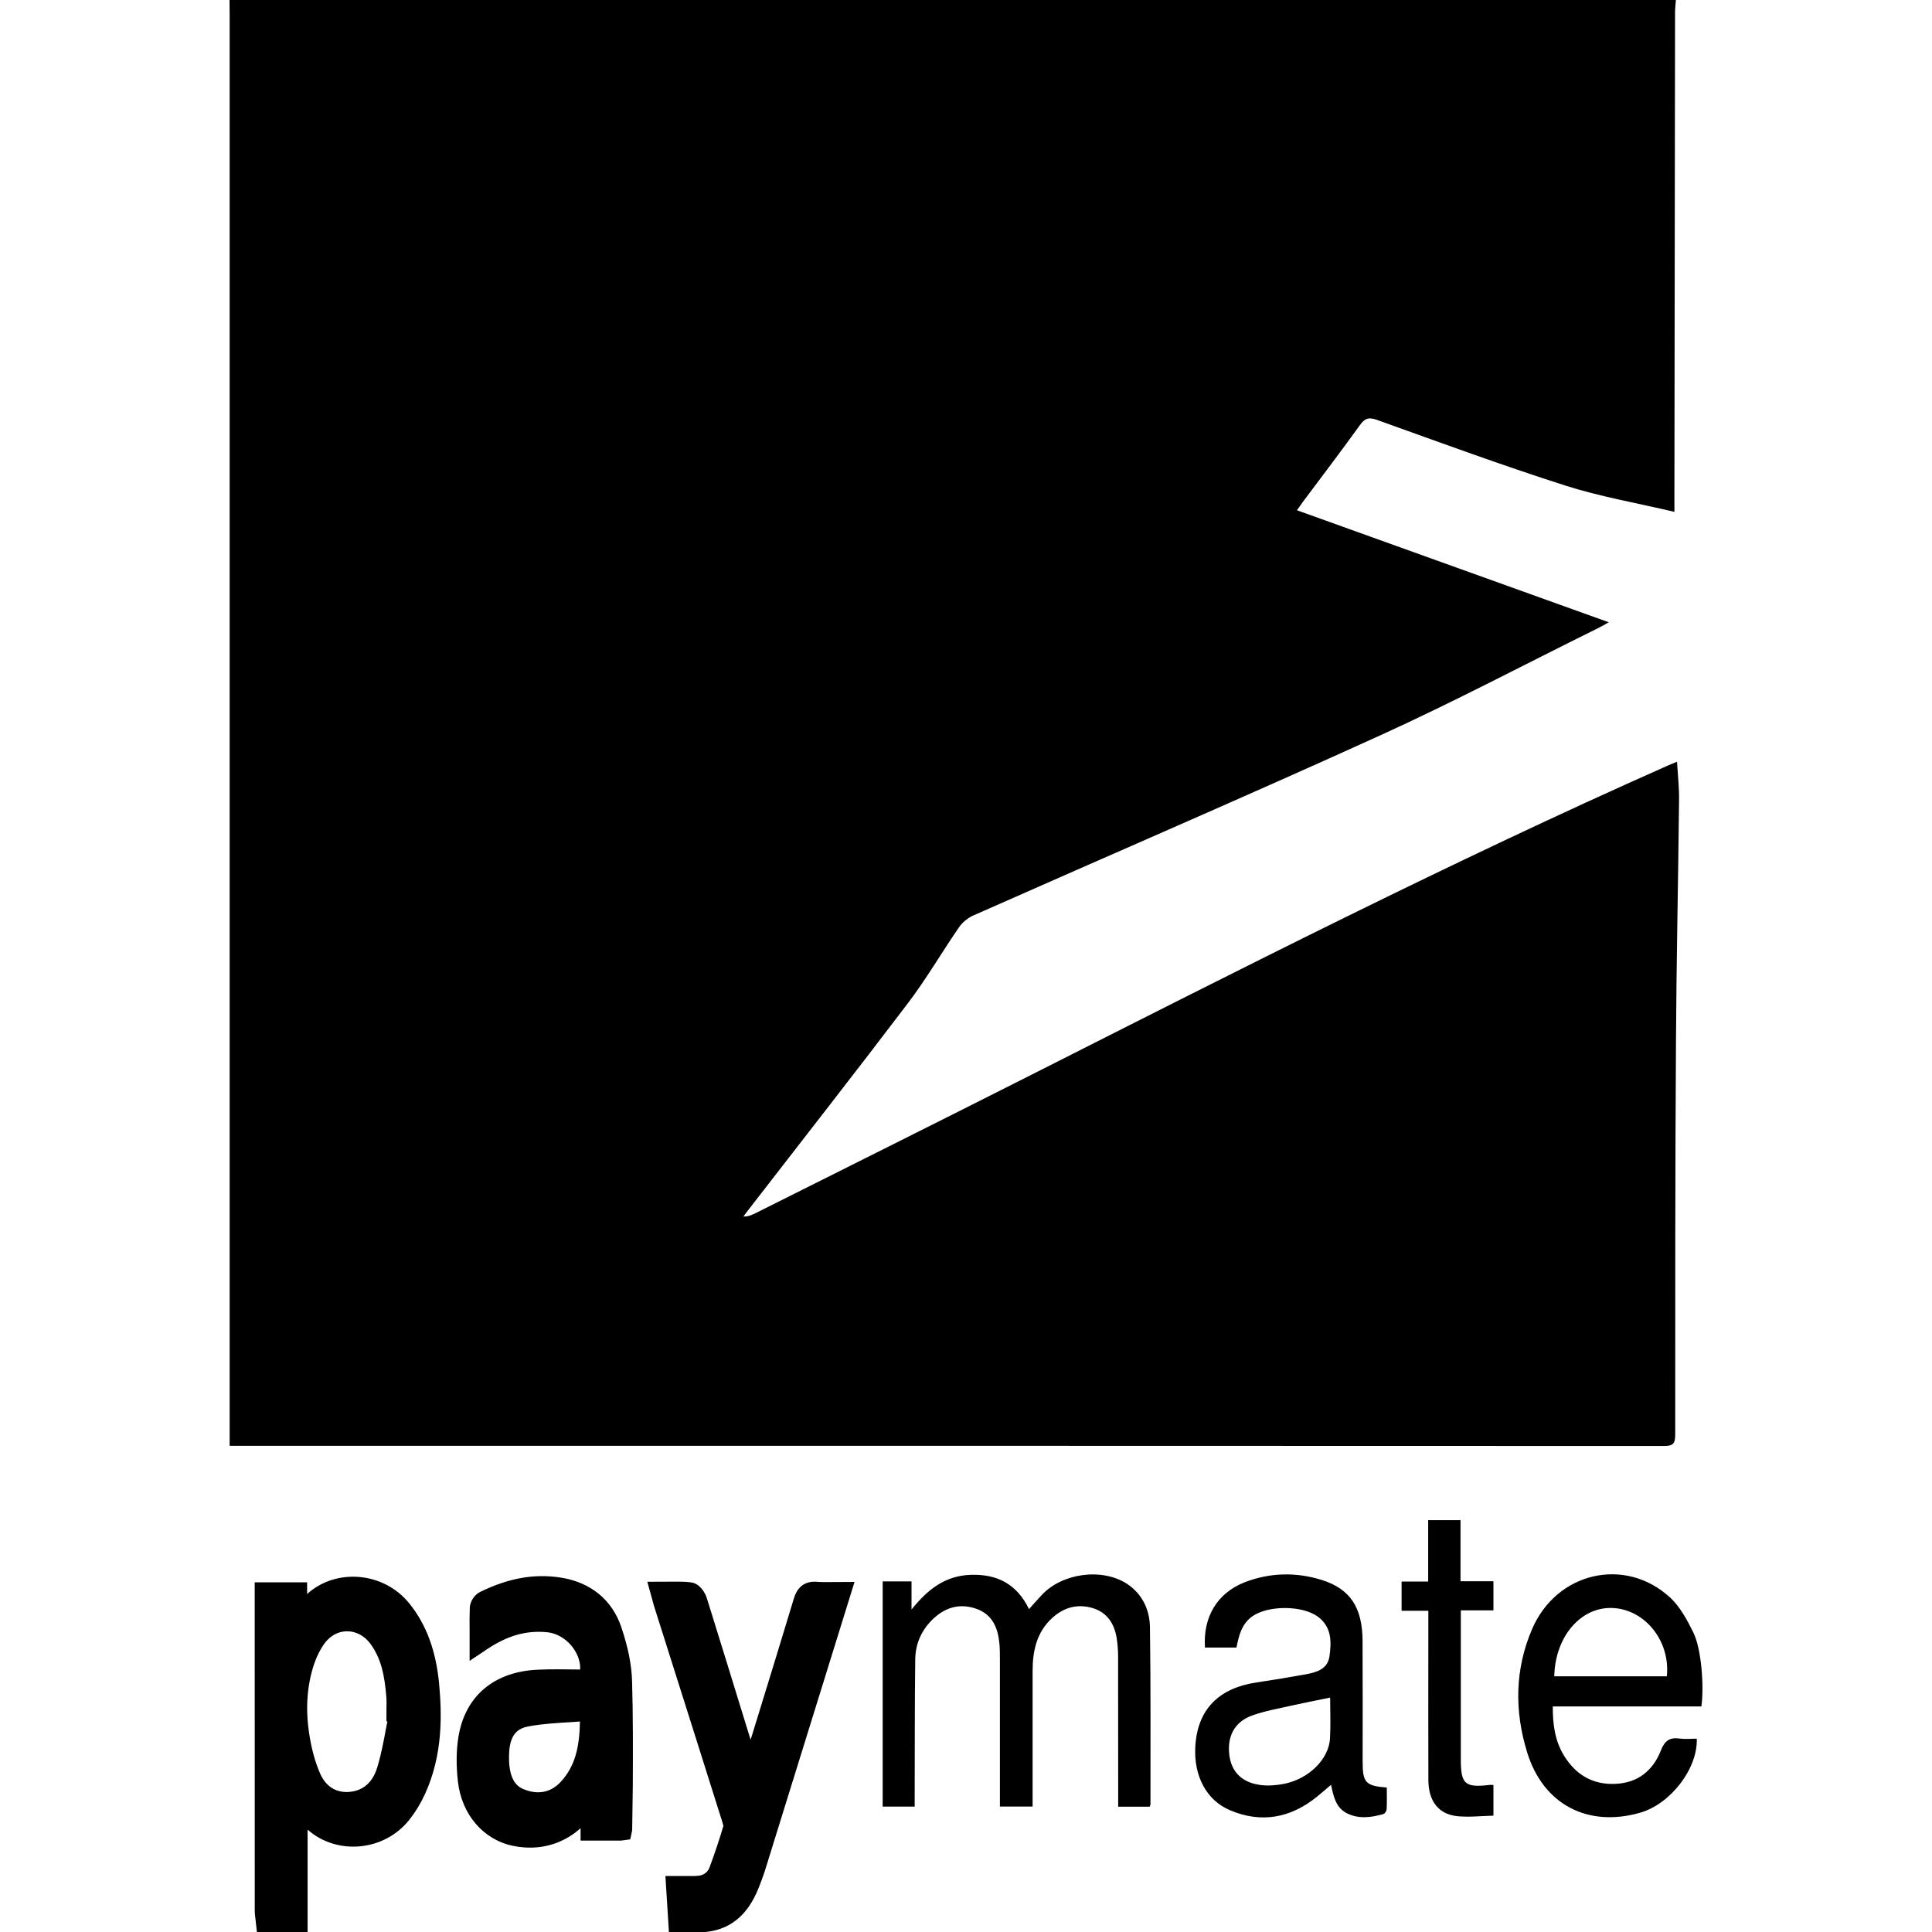 <?xml version="1.0" encoding="iso-8859-1"?>
<!-- Uploaded to: SVG Repo, www.svgrepo.com, Generator: SVG Repo Mixer Tools -->
<!DOCTYPE svg PUBLIC "-//W3C//DTD SVG 1.1//EN" "http://www.w3.org/Graphics/SVG/1.1/DTD/svg11.dtd">
<svg fill="#000000" version="1.1" id="Capa_1" xmlns="http://www.w3.org/2000/svg" xmlns:xlink="http://www.w3.org/1999/xlink" 
	 width="800px" height="800px" viewBox="0 0 48.401 48.401"
	 xml:space="preserve">
<g>
	<g id="Layer_1_copy_8_">
		<path d="M15.563,40.758c-0.231-0.682-0.769-1.119-1.515-1.236c-0.676-0.105-1.317,0.018-2.015,0.357
			c-0.143,0.068-0.256,0.237-0.263,0.393c-0.008,0.187-0.007,0.371-0.005,0.576v0.761l0.442-0.296
			c0.497-0.331,0.959-0.469,1.478-0.424c0.274,0.021,0.537,0.185,0.701,0.436c0.104,0.159,0.156,0.333,0.149,0.5L13.98,41.82
			c-0.163,0-0.327,0.001-0.49,0.009c-1.109,0.043-1.84,0.659-2.006,1.688c-0.054,0.332-0.058,0.709-0.012,1.117
			c0.094,0.822,0.635,1.455,1.377,1.608c0.145,0.031,0.29,0.045,0.432,0.045c0.476,0,0.916-0.173,1.264-0.487v0.312h1.007
			l0.237-0.032l0.048-0.225l0.016-1.117c0.004-0.871,0.007-1.742-0.018-2.613C15.824,41.71,15.735,41.264,15.563,40.758z
			 M14.048,44.639c-0.239,0.256-0.54,0.326-0.883,0.203c-0.187-0.064-0.382-0.201-0.411-0.701c-0.004-0.08-0.002-0.162,0.002-0.241
			c0.026-0.507,0.271-0.614,0.506-0.654c0.344-0.062,0.695-0.082,1.069-0.104c0.065-0.004,0.131-0.01,0.198-0.015
			C14.518,43.758,14.414,44.242,14.048,44.639z M20.666,39.635l0.742-0.004l-2.243,7.228c-0.025,0.079-0.054,0.159-0.083,0.239
			l-0.028,0.072c-0.175,0.483-0.507,1.137-1.363,1.229l-0.013,0.002h-0.92l-0.088-1.403h0.745c0.248-0.002,0.327-0.122,0.369-0.238
			c0.124-0.334,0.236-0.672,0.339-1.015c-0.001,0-0.004-0.028-0.025-0.094c-0.488-1.55-0.979-3.099-1.469-4.646l-0.223-0.703
			c-0.021-0.065-0.039-0.132-0.059-0.205l-0.13-0.47l0.759-0.003c0.112,0,0.221,0.003,0.329,0.018
			c0.227,0.022,0.362,0.266,0.401,0.389c0.349,1.117,0.692,2.234,1.036,3.352l0.063,0.2l0.1-0.323
			c0.33-1.072,0.66-2.141,0.983-3.213c0.083-0.279,0.259-0.422,0.522-0.422C20.54,39.633,20.602,39.635,20.666,39.635z
			 M10.256,40.172c-0.647-0.804-1.845-0.89-2.562-0.238v-0.293H6.381l0.001,8.229c0,0.067,0.008,0.136,0.018,0.203l0.036,0.328h1.27
			v-2.565c0.729,0.648,1.918,0.551,2.55-0.248c0.152-0.193,0.283-0.406,0.389-0.639c0.453-0.986,0.427-2.002,0.355-2.775
			C10.921,41.35,10.678,40.694,10.256,40.172z M9.672,43.295c-0.064,0.342-0.124,0.664-0.22,0.979
			c-0.104,0.343-0.308,0.546-0.604,0.604c-0.368,0.07-0.672-0.086-0.829-0.448c-0.131-0.302-0.226-0.656-0.282-1.059
			c-0.085-0.604-0.04-1.171,0.134-1.688c0.067-0.197,0.159-0.377,0.266-0.521c0.144-0.189,0.342-0.295,0.559-0.295
			c0.221,0,0.433,0.111,0.58,0.309c0.276,0.371,0.362,0.81,0.404,1.354c0.006,0.077,0.004,0.156,0.002,0.234l-0.001,0.357
			l0.024,0.007C9.693,43.18,9.682,43.237,9.672,43.295z M28.809,40.773c0.021,1.479,0.012,2.955,0.013,4.435
			c0,0.015-0.013,0.028-0.022,0.054c-0.248,0-0.5,0-0.787,0c0-0.086,0-0.172,0-0.256c0-1.166,0-2.332-0.002-3.498
			c0-0.16-0.012-0.32-0.037-0.478c-0.06-0.354-0.234-0.63-0.594-0.742c-0.385-0.116-0.729-0.021-1.021,0.247
			c-0.389,0.355-0.49,0.826-0.49,1.329c0,1.028,0,2.062,0,3.092c0,0.095,0,0.188,0,0.302c-0.276,0-0.534,0-0.819,0
			c0-0.096,0-0.182,0-0.269c0-1.134,0-2.269,0-3.401c0-0.138,0-0.272-0.012-0.408c-0.036-0.388-0.168-0.724-0.564-0.871
			c-0.405-0.147-0.772-0.055-1.084,0.236c-0.294,0.271-0.456,0.625-0.461,1.021c-0.015,1.134-0.01,2.27-0.014,3.401
			c0,0.096,0,0.188,0,0.293c-0.28,0-0.532,0-0.802,0c0-1.879,0-3.75,0-5.642c0.248,0,0.47,0,0.723,0c0,0.239,0,0.474,0,0.705
			c0.395-0.494,0.833-0.849,1.485-0.87c0.658-0.021,1.148,0.225,1.459,0.859c0.114-0.129,0.21-0.239,0.312-0.346
			c0.51-0.557,1.51-0.693,2.137-0.291C28.618,39.932,28.805,40.328,28.809,40.773z M37.332,44.715
			c0.021-0.002,0.044,0.002,0.082,0.004c0,0.24,0,0.478,0,0.767c-0.305,0.007-0.606,0.043-0.901,0.014
			c-0.472-0.047-0.728-0.377-0.729-0.907c-0.004-1.125-0.001-2.252-0.001-3.38c0-0.276,0-0.557,0-0.86c-0.231,0-0.442,0-0.67,0
			c0-0.254,0-0.48,0-0.731c0.217,0,0.43,0,0.666,0c0-0.522,0-1.022,0-1.539c0.274,0,0.526,0,0.81,0c0,0.499,0,1.005,0,1.531
			c0.291,0,0.551,0,0.825,0c0,0.251,0,0.478,0,0.729c-0.269,0-0.526,0-0.817,0c0,0.108,0,0.193,0,0.276c0,1.151,0,2.301,0,3.452
			C36.594,44.699,36.7,44.791,37.332,44.715z M34.137,44.125c0-1.007,0.004-2.015-0.002-3.021c-0.004-0.829-0.307-1.297-1.018-1.521
			c-0.645-0.202-1.296-0.188-1.93,0.054c-0.692,0.271-1.051,0.869-1,1.638c0.261,0,0.521,0,0.789,0
			c0.061-0.306,0.134-0.601,0.406-0.788c0.396-0.271,1.231-0.271,1.625,0.008c0.353,0.254,0.353,0.626,0.299,0.999
			c-0.043,0.317-0.312,0.397-0.578,0.449c-0.416,0.075-0.834,0.145-1.252,0.207c-0.957,0.143-1.479,0.688-1.531,1.606
			c-0.042,0.726,0.273,1.344,0.873,1.596c0.781,0.33,1.515,0.195,2.174-0.34c0.113-0.09,0.225-0.188,0.354-0.299
			c0.063,0.309,0.127,0.577,0.399,0.715c0.3,0.148,0.606,0.104,0.911,0.019c0.038-0.011,0.08-0.078,0.083-0.122
			c0.009-0.184,0.003-0.362,0.003-0.543C34.207,44.739,34.137,44.659,34.137,44.125z M33.32,43.547
			c-0.026,0.522-0.532,1.022-1.159,1.144c-0.191,0.036-0.398,0.054-0.593,0.026c-0.459-0.062-0.72-0.332-0.771-0.754
			c-0.056-0.457,0.127-0.818,0.553-0.979c0.32-0.118,0.66-0.176,0.994-0.252c0.316-0.071,0.635-0.133,0.979-0.203
			C33.324,42.861,33.338,43.205,33.32,43.547z M41.834,40.016c-1.124-1.027-2.837-0.633-3.451,0.795
			c-0.434,1.008-0.445,2.057-0.123,3.094c0.403,1.304,1.518,1.881,2.824,1.509c0.766-0.216,1.452-1.108,1.424-1.856
			c-0.145,0-0.289,0.017-0.431-0.004c-0.252-0.033-0.373,0.056-0.469,0.301c-0.194,0.496-0.569,0.806-1.124,0.834
			c-0.573,0.031-1.001-0.221-1.299-0.701c-0.225-0.364-0.286-0.771-0.284-1.238c1.259,0,2.491,0,3.723,0
			c0.071-0.506-0.001-1.439-0.198-1.844C42.268,40.586,42.09,40.25,41.834,40.016z M38.938,41.995
			c0.021-1.008,0.681-1.758,1.482-1.71c0.805,0.048,1.428,0.836,1.338,1.71C40.826,41.995,39.889,41.995,38.938,41.995z
			 M41.692,36.225c-11.889-0.006-23.775-0.004-35.662-0.004c-0.088,0-0.175,0-0.277,0c0-0.145,0-0.248,0-0.354
			c0-11.851,0-23.697,0-35.548C5.752,0.212,5.75,0.106,5.75,0C17.83,0,29.907,0,41.985,0c-0.008,0.104-0.021,0.211-0.021,0.315
			c-0.006,3.975-0.012,7.95-0.016,11.925c0,0.172,0,0.345,0,0.583c-0.947-0.223-1.861-0.38-2.738-0.66
			c-1.586-0.508-3.148-1.083-4.717-1.645c-0.205-0.072-0.301-0.039-0.424,0.132c-0.465,0.645-0.947,1.279-1.424,1.917
			c-0.047,0.065-0.094,0.13-0.154,0.216c2.611,0.938,5.193,1.867,7.811,2.806c-0.103,0.059-0.172,0.102-0.246,0.137
			c-1.828,0.903-3.631,1.857-5.483,2.699c-3.386,1.539-6.802,3.009-10.201,4.515c-0.135,0.062-0.266,0.173-0.349,0.294
			c-0.43,0.625-0.812,1.283-1.269,1.887c-1.314,1.732-2.658,3.447-3.989,5.168c-0.048,0.062-0.094,0.125-0.142,0.188
			c0.119,0.002,0.207-0.037,0.292-0.078c2.309-1.157,4.621-2.309,6.927-3.475c5.26-2.66,10.512-5.335,15.9-7.727
			c0.072-0.033,0.146-0.063,0.271-0.114c0.021,0.351,0.057,0.665,0.051,0.98c-0.021,2.01-0.066,4.02-0.077,6.031
			c-0.021,3.284-0.019,6.567-0.019,9.854C41.967,36.163,41.914,36.225,41.692,36.225z"/>
	</g>
</g>
</svg>